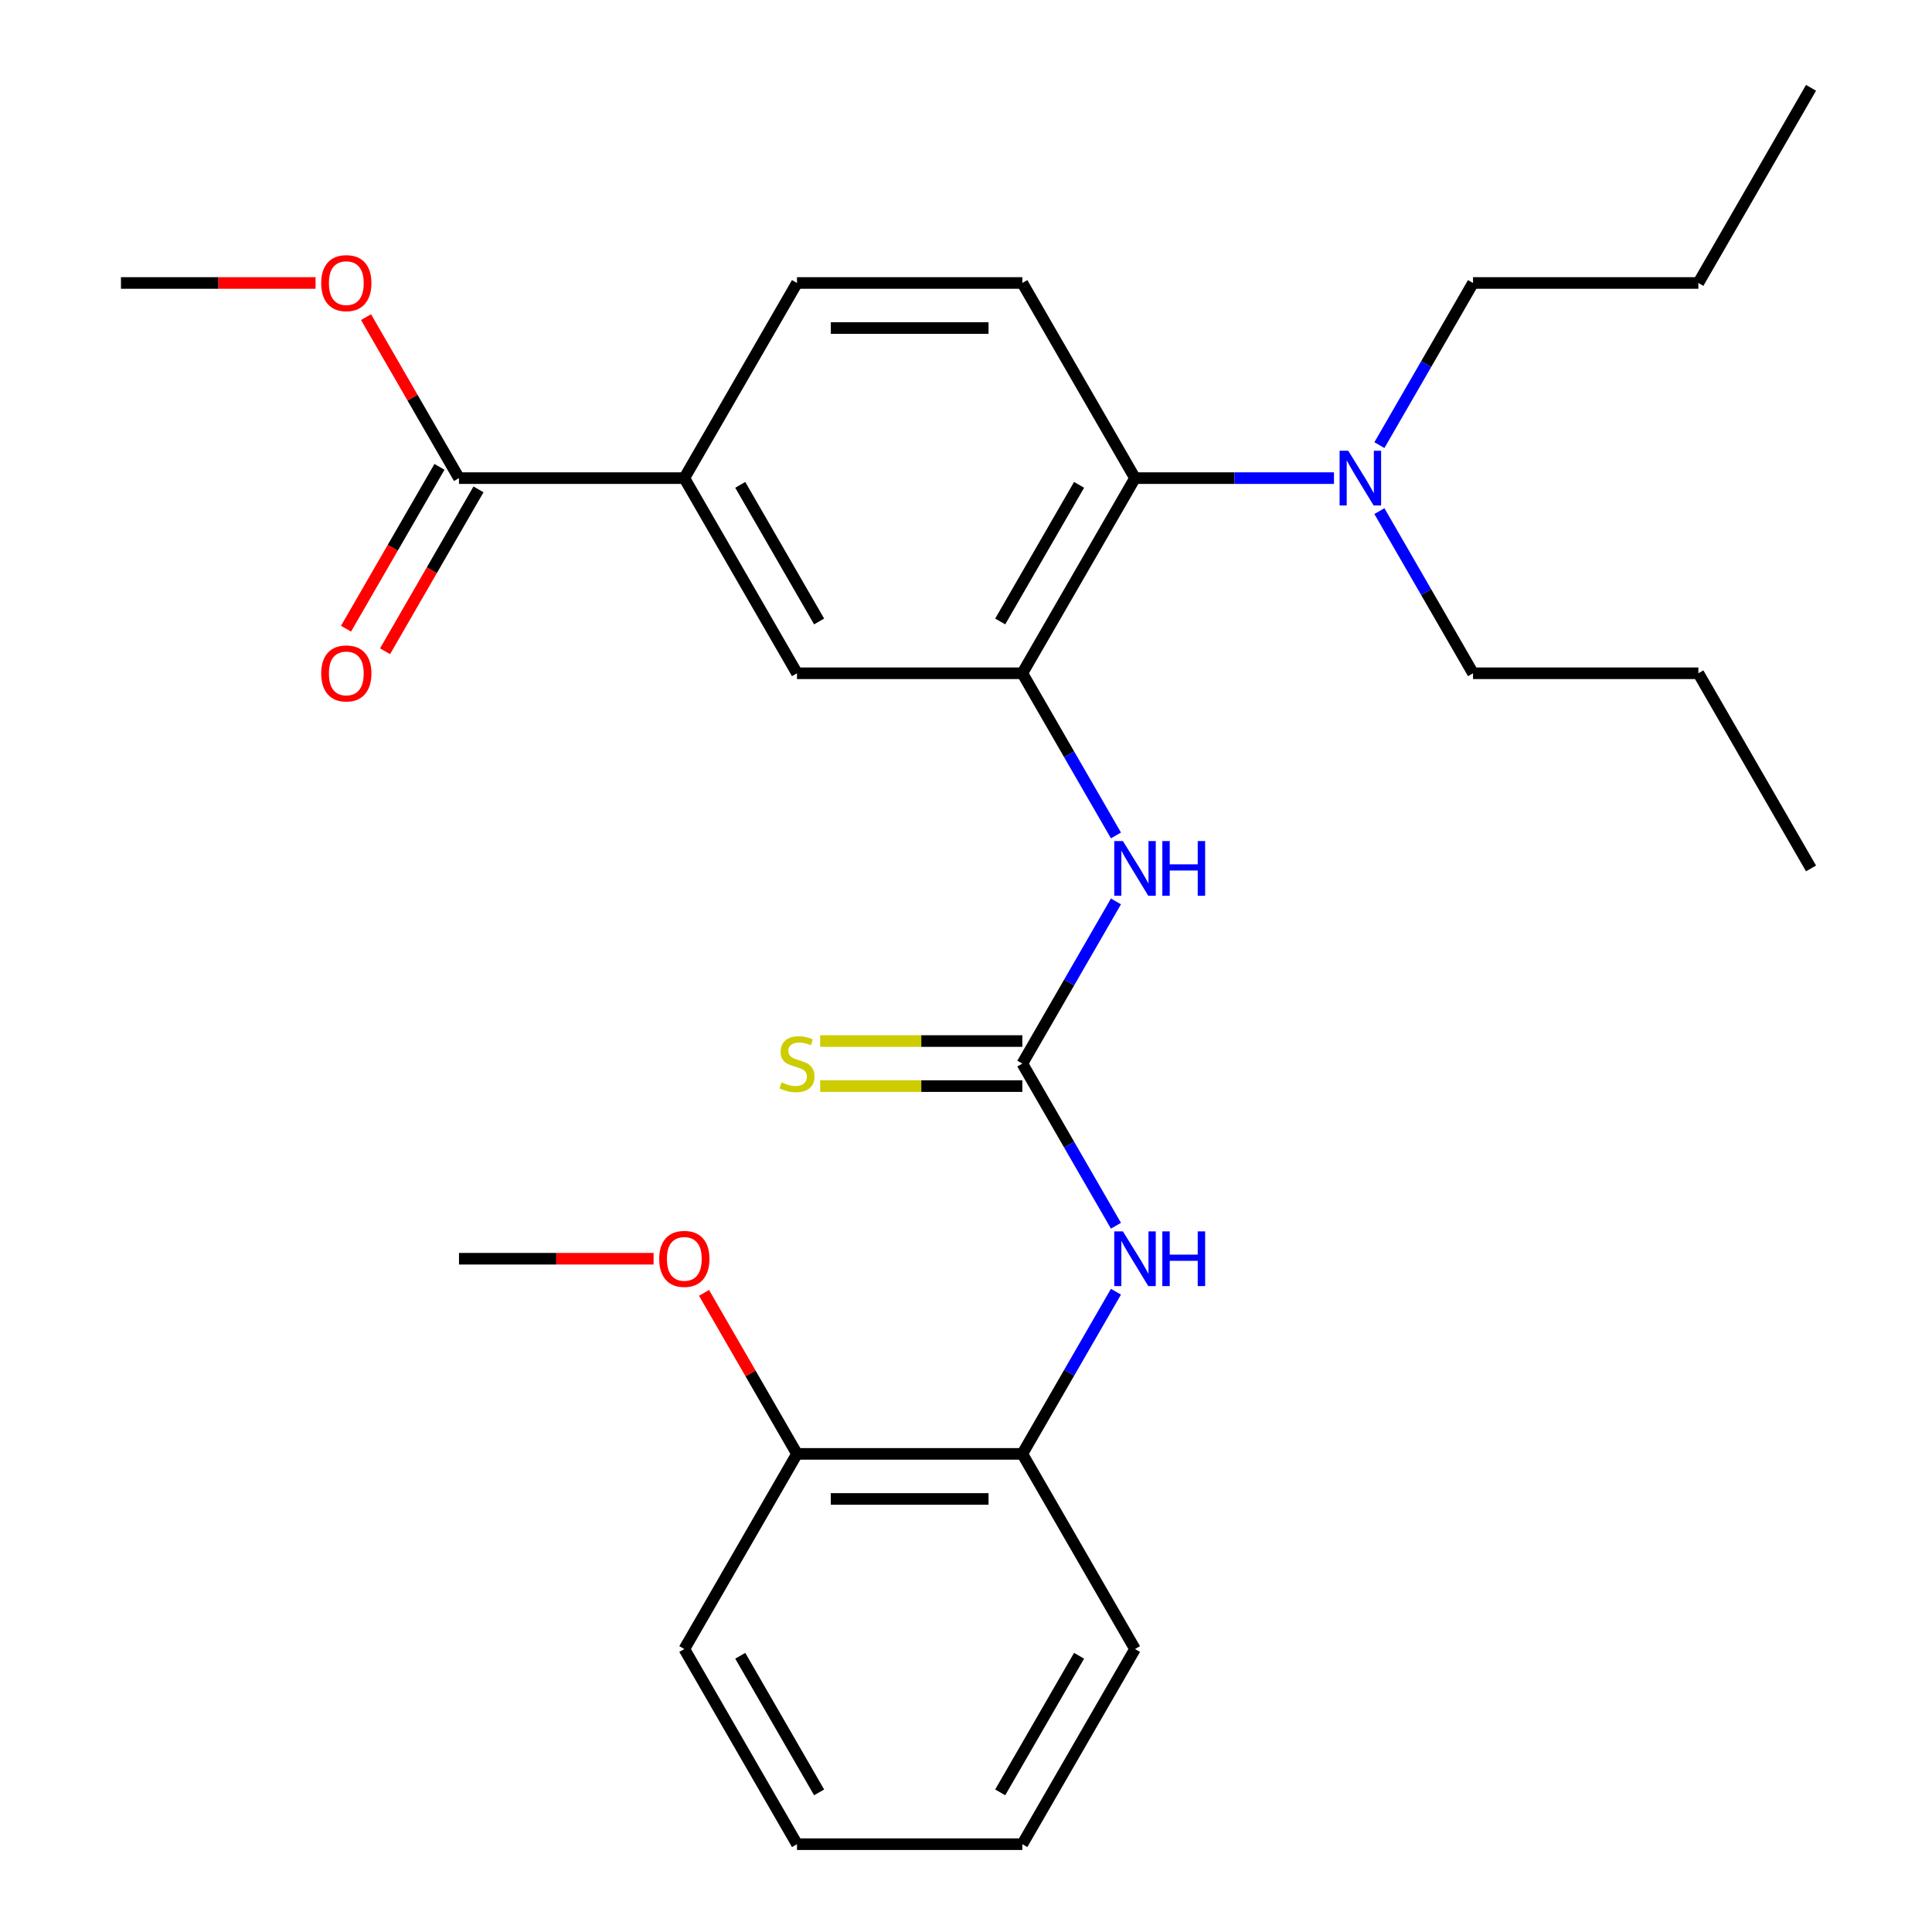 <?xml version='1.0' encoding='iso-8859-1'?>
<svg version='1.1' baseProfile='full'
              xmlns='http://www.w3.org/2000/svg'
                      xmlns:rdkit='http://www.rdkit.org/xml'
                      xmlns:xlink='http://www.w3.org/1999/xlink'
                  xml:space='preserve'
width='1000px' height='1000px' viewBox='0 0 1000 1000'>
<!-- END OF HEADER -->
<rect style='opacity:1.0;fill:#FFFFFF;stroke:none' width='1000' height='1000' x='0' y='0'> </rect>
<path class='bond-1' d='M 529.159,550.505 L 553.389,508.538' style='fill:none;fill-rule:evenodd;stroke:#000000;stroke-width:6px;stroke-linecap:butt;stroke-linejoin:miter;stroke-opacity:1' />
<path class='bond-1' d='M 553.389,508.538 L 577.619,466.571' style='fill:none;fill-rule:evenodd;stroke:#0000FF;stroke-width:6px;stroke-linecap:butt;stroke-linejoin:miter;stroke-opacity:1' />
<path class='bond-3' d='M 529.159,550.505 L 553.389,592.472' style='fill:none;fill-rule:evenodd;stroke:#000000;stroke-width:6px;stroke-linecap:butt;stroke-linejoin:miter;stroke-opacity:1' />
<path class='bond-3' d='M 553.389,592.472 L 577.619,634.439' style='fill:none;fill-rule:evenodd;stroke:#0000FF;stroke-width:6px;stroke-linecap:butt;stroke-linejoin:miter;stroke-opacity:1' />
<path class='bond-9' d='M 529.159,538.841 L 476.839,538.841' style='fill:none;fill-rule:evenodd;stroke:#000000;stroke-width:6px;stroke-linecap:butt;stroke-linejoin:miter;stroke-opacity:1' />
<path class='bond-9' d='M 476.839,538.841 L 424.519,538.841' style='fill:none;fill-rule:evenodd;stroke:#CCCC00;stroke-width:6px;stroke-linecap:butt;stroke-linejoin:miter;stroke-opacity:1' />
<path class='bond-9' d='M 529.159,562.169 L 476.839,562.169' style='fill:none;fill-rule:evenodd;stroke:#000000;stroke-width:6px;stroke-linecap:butt;stroke-linejoin:miter;stroke-opacity:1' />
<path class='bond-9' d='M 476.839,562.169 L 424.519,562.169' style='fill:none;fill-rule:evenodd;stroke:#CCCC00;stroke-width:6px;stroke-linecap:butt;stroke-linejoin:miter;stroke-opacity:1' />
<path class='bond-0' d='M 529.159,348.485 L 553.389,390.452' style='fill:none;fill-rule:evenodd;stroke:#000000;stroke-width:6px;stroke-linecap:butt;stroke-linejoin:miter;stroke-opacity:1' />
<path class='bond-0' d='M 553.389,390.452 L 577.619,432.419' style='fill:none;fill-rule:evenodd;stroke:#0000FF;stroke-width:6px;stroke-linecap:butt;stroke-linejoin:miter;stroke-opacity:1' />
<path class='bond-2' d='M 529.159,348.485 L 587.477,247.475' style='fill:none;fill-rule:evenodd;stroke:#000000;stroke-width:6px;stroke-linecap:butt;stroke-linejoin:miter;stroke-opacity:1' />
<path class='bond-2' d='M 517.705,321.67 L 558.528,250.963' style='fill:none;fill-rule:evenodd;stroke:#000000;stroke-width:6px;stroke-linecap:butt;stroke-linejoin:miter;stroke-opacity:1' />
<path class='bond-6' d='M 529.159,348.485 L 412.523,348.485' style='fill:none;fill-rule:evenodd;stroke:#000000;stroke-width:6px;stroke-linecap:butt;stroke-linejoin:miter;stroke-opacity:1' />
<path class='bond-8' d='M 587.477,247.475 L 529.159,146.465' style='fill:none;fill-rule:evenodd;stroke:#000000;stroke-width:6px;stroke-linecap:butt;stroke-linejoin:miter;stroke-opacity:1' />
<path class='bond-10' d='M 587.477,247.475 L 638.968,247.475' style='fill:none;fill-rule:evenodd;stroke:#000000;stroke-width:6px;stroke-linecap:butt;stroke-linejoin:miter;stroke-opacity:1' />
<path class='bond-10' d='M 638.968,247.475 L 690.458,247.475' style='fill:none;fill-rule:evenodd;stroke:#0000FF;stroke-width:6px;stroke-linecap:butt;stroke-linejoin:miter;stroke-opacity:1' />
<path class='bond-7' d='M 577.619,668.591 L 553.389,710.558' style='fill:none;fill-rule:evenodd;stroke:#0000FF;stroke-width:6px;stroke-linecap:butt;stroke-linejoin:miter;stroke-opacity:1' />
<path class='bond-7' d='M 553.389,710.558 L 529.159,752.525' style='fill:none;fill-rule:evenodd;stroke:#000000;stroke-width:6px;stroke-linecap:butt;stroke-linejoin:miter;stroke-opacity:1' />
<path class='bond-4' d='M 237.568,247.475 L 354.204,247.475' style='fill:none;fill-rule:evenodd;stroke:#000000;stroke-width:6px;stroke-linecap:butt;stroke-linejoin:miter;stroke-opacity:1' />
<path class='bond-12' d='M 227.467,241.643 L 203.284,283.53' style='fill:none;fill-rule:evenodd;stroke:#000000;stroke-width:6px;stroke-linecap:butt;stroke-linejoin:miter;stroke-opacity:1' />
<path class='bond-12' d='M 203.284,283.53 L 179.1,325.417' style='fill:none;fill-rule:evenodd;stroke:#FF0000;stroke-width:6px;stroke-linecap:butt;stroke-linejoin:miter;stroke-opacity:1' />
<path class='bond-12' d='M 247.669,253.307 L 223.486,295.194' style='fill:none;fill-rule:evenodd;stroke:#000000;stroke-width:6px;stroke-linecap:butt;stroke-linejoin:miter;stroke-opacity:1' />
<path class='bond-12' d='M 223.486,295.194 L 199.302,337.081' style='fill:none;fill-rule:evenodd;stroke:#FF0000;stroke-width:6px;stroke-linecap:butt;stroke-linejoin:miter;stroke-opacity:1' />
<path class='bond-14' d='M 237.568,247.475 L 213.512,205.808' style='fill:none;fill-rule:evenodd;stroke:#000000;stroke-width:6px;stroke-linecap:butt;stroke-linejoin:miter;stroke-opacity:1' />
<path class='bond-14' d='M 213.512,205.808 L 189.455,164.141' style='fill:none;fill-rule:evenodd;stroke:#FF0000;stroke-width:6px;stroke-linecap:butt;stroke-linejoin:miter;stroke-opacity:1' />
<path class='bond-5' d='M 354.204,247.475 L 412.523,348.485' style='fill:none;fill-rule:evenodd;stroke:#000000;stroke-width:6px;stroke-linecap:butt;stroke-linejoin:miter;stroke-opacity:1' />
<path class='bond-5' d='M 383.154,250.963 L 423.977,321.67' style='fill:none;fill-rule:evenodd;stroke:#000000;stroke-width:6px;stroke-linecap:butt;stroke-linejoin:miter;stroke-opacity:1' />
<path class='bond-11' d='M 354.204,247.475 L 412.523,146.465' style='fill:none;fill-rule:evenodd;stroke:#000000;stroke-width:6px;stroke-linecap:butt;stroke-linejoin:miter;stroke-opacity:1' />
<path class='bond-13' d='M 529.159,752.525 L 412.523,752.525' style='fill:none;fill-rule:evenodd;stroke:#000000;stroke-width:6px;stroke-linecap:butt;stroke-linejoin:miter;stroke-opacity:1' />
<path class='bond-13' d='M 511.664,775.853 L 430.018,775.853' style='fill:none;fill-rule:evenodd;stroke:#000000;stroke-width:6px;stroke-linecap:butt;stroke-linejoin:miter;stroke-opacity:1' />
<path class='bond-16' d='M 529.159,752.525 L 587.477,853.535' style='fill:none;fill-rule:evenodd;stroke:#000000;stroke-width:6px;stroke-linecap:butt;stroke-linejoin:miter;stroke-opacity:1' />
<path class='bond-29' d='M 529.159,146.465 L 412.523,146.465' style='fill:none;fill-rule:evenodd;stroke:#000000;stroke-width:6px;stroke-linecap:butt;stroke-linejoin:miter;stroke-opacity:1' />
<path class='bond-29' d='M 511.664,169.792 L 430.018,169.792' style='fill:none;fill-rule:evenodd;stroke:#000000;stroke-width:6px;stroke-linecap:butt;stroke-linejoin:miter;stroke-opacity:1' />
<path class='bond-17' d='M 713.973,230.399 L 738.202,188.432' style='fill:none;fill-rule:evenodd;stroke:#0000FF;stroke-width:6px;stroke-linecap:butt;stroke-linejoin:miter;stroke-opacity:1' />
<path class='bond-17' d='M 738.202,188.432 L 762.432,146.465' style='fill:none;fill-rule:evenodd;stroke:#000000;stroke-width:6px;stroke-linecap:butt;stroke-linejoin:miter;stroke-opacity:1' />
<path class='bond-18' d='M 713.973,264.551 L 738.202,306.518' style='fill:none;fill-rule:evenodd;stroke:#0000FF;stroke-width:6px;stroke-linecap:butt;stroke-linejoin:miter;stroke-opacity:1' />
<path class='bond-18' d='M 738.202,306.518 L 762.432,348.485' style='fill:none;fill-rule:evenodd;stroke:#000000;stroke-width:6px;stroke-linecap:butt;stroke-linejoin:miter;stroke-opacity:1' />
<path class='bond-15' d='M 412.523,752.525 L 388.466,710.858' style='fill:none;fill-rule:evenodd;stroke:#000000;stroke-width:6px;stroke-linecap:butt;stroke-linejoin:miter;stroke-opacity:1' />
<path class='bond-15' d='M 388.466,710.858 L 364.41,669.191' style='fill:none;fill-rule:evenodd;stroke:#FF0000;stroke-width:6px;stroke-linecap:butt;stroke-linejoin:miter;stroke-opacity:1' />
<path class='bond-19' d='M 412.523,752.525 L 354.204,853.535' style='fill:none;fill-rule:evenodd;stroke:#000000;stroke-width:6px;stroke-linecap:butt;stroke-linejoin:miter;stroke-opacity:1' />
<path class='bond-20' d='M 163.334,146.465 L 112.974,146.465' style='fill:none;fill-rule:evenodd;stroke:#FF0000;stroke-width:6px;stroke-linecap:butt;stroke-linejoin:miter;stroke-opacity:1' />
<path class='bond-20' d='M 112.974,146.465 L 62.613,146.465' style='fill:none;fill-rule:evenodd;stroke:#000000;stroke-width:6px;stroke-linecap:butt;stroke-linejoin:miter;stroke-opacity:1' />
<path class='bond-21' d='M 338.289,651.515 L 287.928,651.515' style='fill:none;fill-rule:evenodd;stroke:#FF0000;stroke-width:6px;stroke-linecap:butt;stroke-linejoin:miter;stroke-opacity:1' />
<path class='bond-21' d='M 287.928,651.515 L 237.568,651.515' style='fill:none;fill-rule:evenodd;stroke:#000000;stroke-width:6px;stroke-linecap:butt;stroke-linejoin:miter;stroke-opacity:1' />
<path class='bond-24' d='M 587.477,853.535 L 529.159,954.545' style='fill:none;fill-rule:evenodd;stroke:#000000;stroke-width:6px;stroke-linecap:butt;stroke-linejoin:miter;stroke-opacity:1' />
<path class='bond-24' d='M 558.528,857.023 L 517.705,927.73' style='fill:none;fill-rule:evenodd;stroke:#000000;stroke-width:6px;stroke-linecap:butt;stroke-linejoin:miter;stroke-opacity:1' />
<path class='bond-23' d='M 762.432,146.465 L 879.068,146.465' style='fill:none;fill-rule:evenodd;stroke:#000000;stroke-width:6px;stroke-linecap:butt;stroke-linejoin:miter;stroke-opacity:1' />
<path class='bond-22' d='M 762.432,348.485 L 879.068,348.485' style='fill:none;fill-rule:evenodd;stroke:#000000;stroke-width:6px;stroke-linecap:butt;stroke-linejoin:miter;stroke-opacity:1' />
<path class='bond-28' d='M 354.204,853.535 L 412.523,954.545' style='fill:none;fill-rule:evenodd;stroke:#000000;stroke-width:6px;stroke-linecap:butt;stroke-linejoin:miter;stroke-opacity:1' />
<path class='bond-28' d='M 383.154,857.023 L 423.977,927.73' style='fill:none;fill-rule:evenodd;stroke:#000000;stroke-width:6px;stroke-linecap:butt;stroke-linejoin:miter;stroke-opacity:1' />
<path class='bond-26' d='M 879.068,348.485 L 937.387,449.495' style='fill:none;fill-rule:evenodd;stroke:#000000;stroke-width:6px;stroke-linecap:butt;stroke-linejoin:miter;stroke-opacity:1' />
<path class='bond-25' d='M 879.068,146.465 L 937.387,45.455' style='fill:none;fill-rule:evenodd;stroke:#000000;stroke-width:6px;stroke-linecap:butt;stroke-linejoin:miter;stroke-opacity:1' />
<path class='bond-27' d='M 529.159,954.545 L 412.523,954.545' style='fill:none;fill-rule:evenodd;stroke:#000000;stroke-width:6px;stroke-linecap:butt;stroke-linejoin:miter;stroke-opacity:1' />
<path  class='atom-2' d='M 581.217 435.335
L 590.497 450.335
Q 591.417 451.815, 592.897 454.495
Q 594.377 457.175, 594.457 457.335
L 594.457 435.335
L 598.217 435.335
L 598.217 463.655
L 594.337 463.655
L 584.377 447.255
Q 583.217 445.335, 581.977 443.135
Q 580.777 440.935, 580.417 440.255
L 580.417 463.655
L 576.737 463.655
L 576.737 435.335
L 581.217 435.335
' fill='#0000FF'/>
<path  class='atom-2' d='M 601.617 435.335
L 605.457 435.335
L 605.457 447.375
L 619.937 447.375
L 619.937 435.335
L 623.777 435.335
L 623.777 463.655
L 619.937 463.655
L 619.937 450.575
L 605.457 450.575
L 605.457 463.655
L 601.617 463.655
L 601.617 435.335
' fill='#0000FF'/>
<path  class='atom-4' d='M 581.217 637.355
L 590.497 652.355
Q 591.417 653.835, 592.897 656.515
Q 594.377 659.195, 594.457 659.355
L 594.457 637.355
L 598.217 637.355
L 598.217 665.675
L 594.337 665.675
L 584.377 649.275
Q 583.217 647.355, 581.977 645.155
Q 580.777 642.955, 580.417 642.275
L 580.417 665.675
L 576.737 665.675
L 576.737 637.355
L 581.217 637.355
' fill='#0000FF'/>
<path  class='atom-4' d='M 601.617 637.355
L 605.457 637.355
L 605.457 649.395
L 619.937 649.395
L 619.937 637.355
L 623.777 637.355
L 623.777 665.675
L 619.937 665.675
L 619.937 652.595
L 605.457 652.595
L 605.457 665.675
L 601.617 665.675
L 601.617 637.355
' fill='#0000FF'/>
<path  class='atom-10' d='M 404.523 560.225
Q 404.843 560.345, 406.163 560.905
Q 407.483 561.465, 408.923 561.825
Q 410.403 562.145, 411.843 562.145
Q 414.523 562.145, 416.083 560.865
Q 417.643 559.545, 417.643 557.265
Q 417.643 555.705, 416.843 554.745
Q 416.083 553.785, 414.883 553.265
Q 413.683 552.745, 411.683 552.145
Q 409.163 551.385, 407.643 550.665
Q 406.163 549.945, 405.083 548.425
Q 404.043 546.905, 404.043 544.345
Q 404.043 540.785, 406.443 538.585
Q 408.883 536.385, 413.683 536.385
Q 416.963 536.385, 420.683 537.945
L 419.763 541.025
Q 416.363 539.625, 413.803 539.625
Q 411.043 539.625, 409.523 540.785
Q 408.003 541.905, 408.043 543.865
Q 408.043 545.385, 408.803 546.305
Q 409.603 547.225, 410.723 547.745
Q 411.883 548.265, 413.803 548.865
Q 416.363 549.665, 417.883 550.465
Q 419.403 551.265, 420.483 552.905
Q 421.603 554.505, 421.603 557.265
Q 421.603 561.185, 418.963 563.305
Q 416.363 565.385, 412.003 565.385
Q 409.483 565.385, 407.563 564.825
Q 405.683 564.305, 403.443 563.385
L 404.523 560.225
' fill='#CCCC00'/>
<path  class='atom-11' d='M 697.854 233.315
L 707.134 248.315
Q 708.054 249.795, 709.534 252.475
Q 711.014 255.155, 711.094 255.315
L 711.094 233.315
L 714.854 233.315
L 714.854 261.635
L 710.974 261.635
L 701.014 245.235
Q 699.854 243.315, 698.614 241.115
Q 697.414 238.915, 697.054 238.235
L 697.054 261.635
L 693.374 261.635
L 693.374 233.315
L 697.854 233.315
' fill='#0000FF'/>
<path  class='atom-13' d='M 166.25 348.565
Q 166.25 341.765, 169.61 337.965
Q 172.97 334.165, 179.25 334.165
Q 185.53 334.165, 188.89 337.965
Q 192.25 341.765, 192.25 348.565
Q 192.25 355.445, 188.85 359.365
Q 185.45 363.245, 179.25 363.245
Q 173.01 363.245, 169.61 359.365
Q 166.25 355.485, 166.25 348.565
M 179.25 360.045
Q 183.57 360.045, 185.89 357.165
Q 188.25 354.245, 188.25 348.565
Q 188.25 343.005, 185.89 340.205
Q 183.57 337.365, 179.25 337.365
Q 174.93 337.365, 172.57 340.165
Q 170.25 342.965, 170.25 348.565
Q 170.25 354.285, 172.57 357.165
Q 174.93 360.045, 179.25 360.045
' fill='#FF0000'/>
<path  class='atom-15' d='M 166.25 146.545
Q 166.25 139.745, 169.61 135.945
Q 172.97 132.145, 179.25 132.145
Q 185.53 132.145, 188.89 135.945
Q 192.25 139.745, 192.25 146.545
Q 192.25 153.425, 188.85 157.345
Q 185.45 161.225, 179.25 161.225
Q 173.01 161.225, 169.61 157.345
Q 166.25 153.465, 166.25 146.545
M 179.25 158.025
Q 183.57 158.025, 185.89 155.145
Q 188.25 152.225, 188.25 146.545
Q 188.25 140.985, 185.89 138.185
Q 183.57 135.345, 179.25 135.345
Q 174.93 135.345, 172.57 138.145
Q 170.25 140.945, 170.25 146.545
Q 170.25 152.265, 172.57 155.145
Q 174.93 158.025, 179.25 158.025
' fill='#FF0000'/>
<path  class='atom-16' d='M 341.204 651.595
Q 341.204 644.795, 344.564 640.995
Q 347.924 637.195, 354.204 637.195
Q 360.484 637.195, 363.844 640.995
Q 367.204 644.795, 367.204 651.595
Q 367.204 658.475, 363.804 662.395
Q 360.404 666.275, 354.204 666.275
Q 347.964 666.275, 344.564 662.395
Q 341.204 658.515, 341.204 651.595
M 354.204 663.075
Q 358.524 663.075, 360.844 660.195
Q 363.204 657.275, 363.204 651.595
Q 363.204 646.035, 360.844 643.235
Q 358.524 640.395, 354.204 640.395
Q 349.884 640.395, 347.524 643.195
Q 345.204 645.995, 345.204 651.595
Q 345.204 657.315, 347.524 660.195
Q 349.884 663.075, 354.204 663.075
' fill='#FF0000'/>
</svg>
